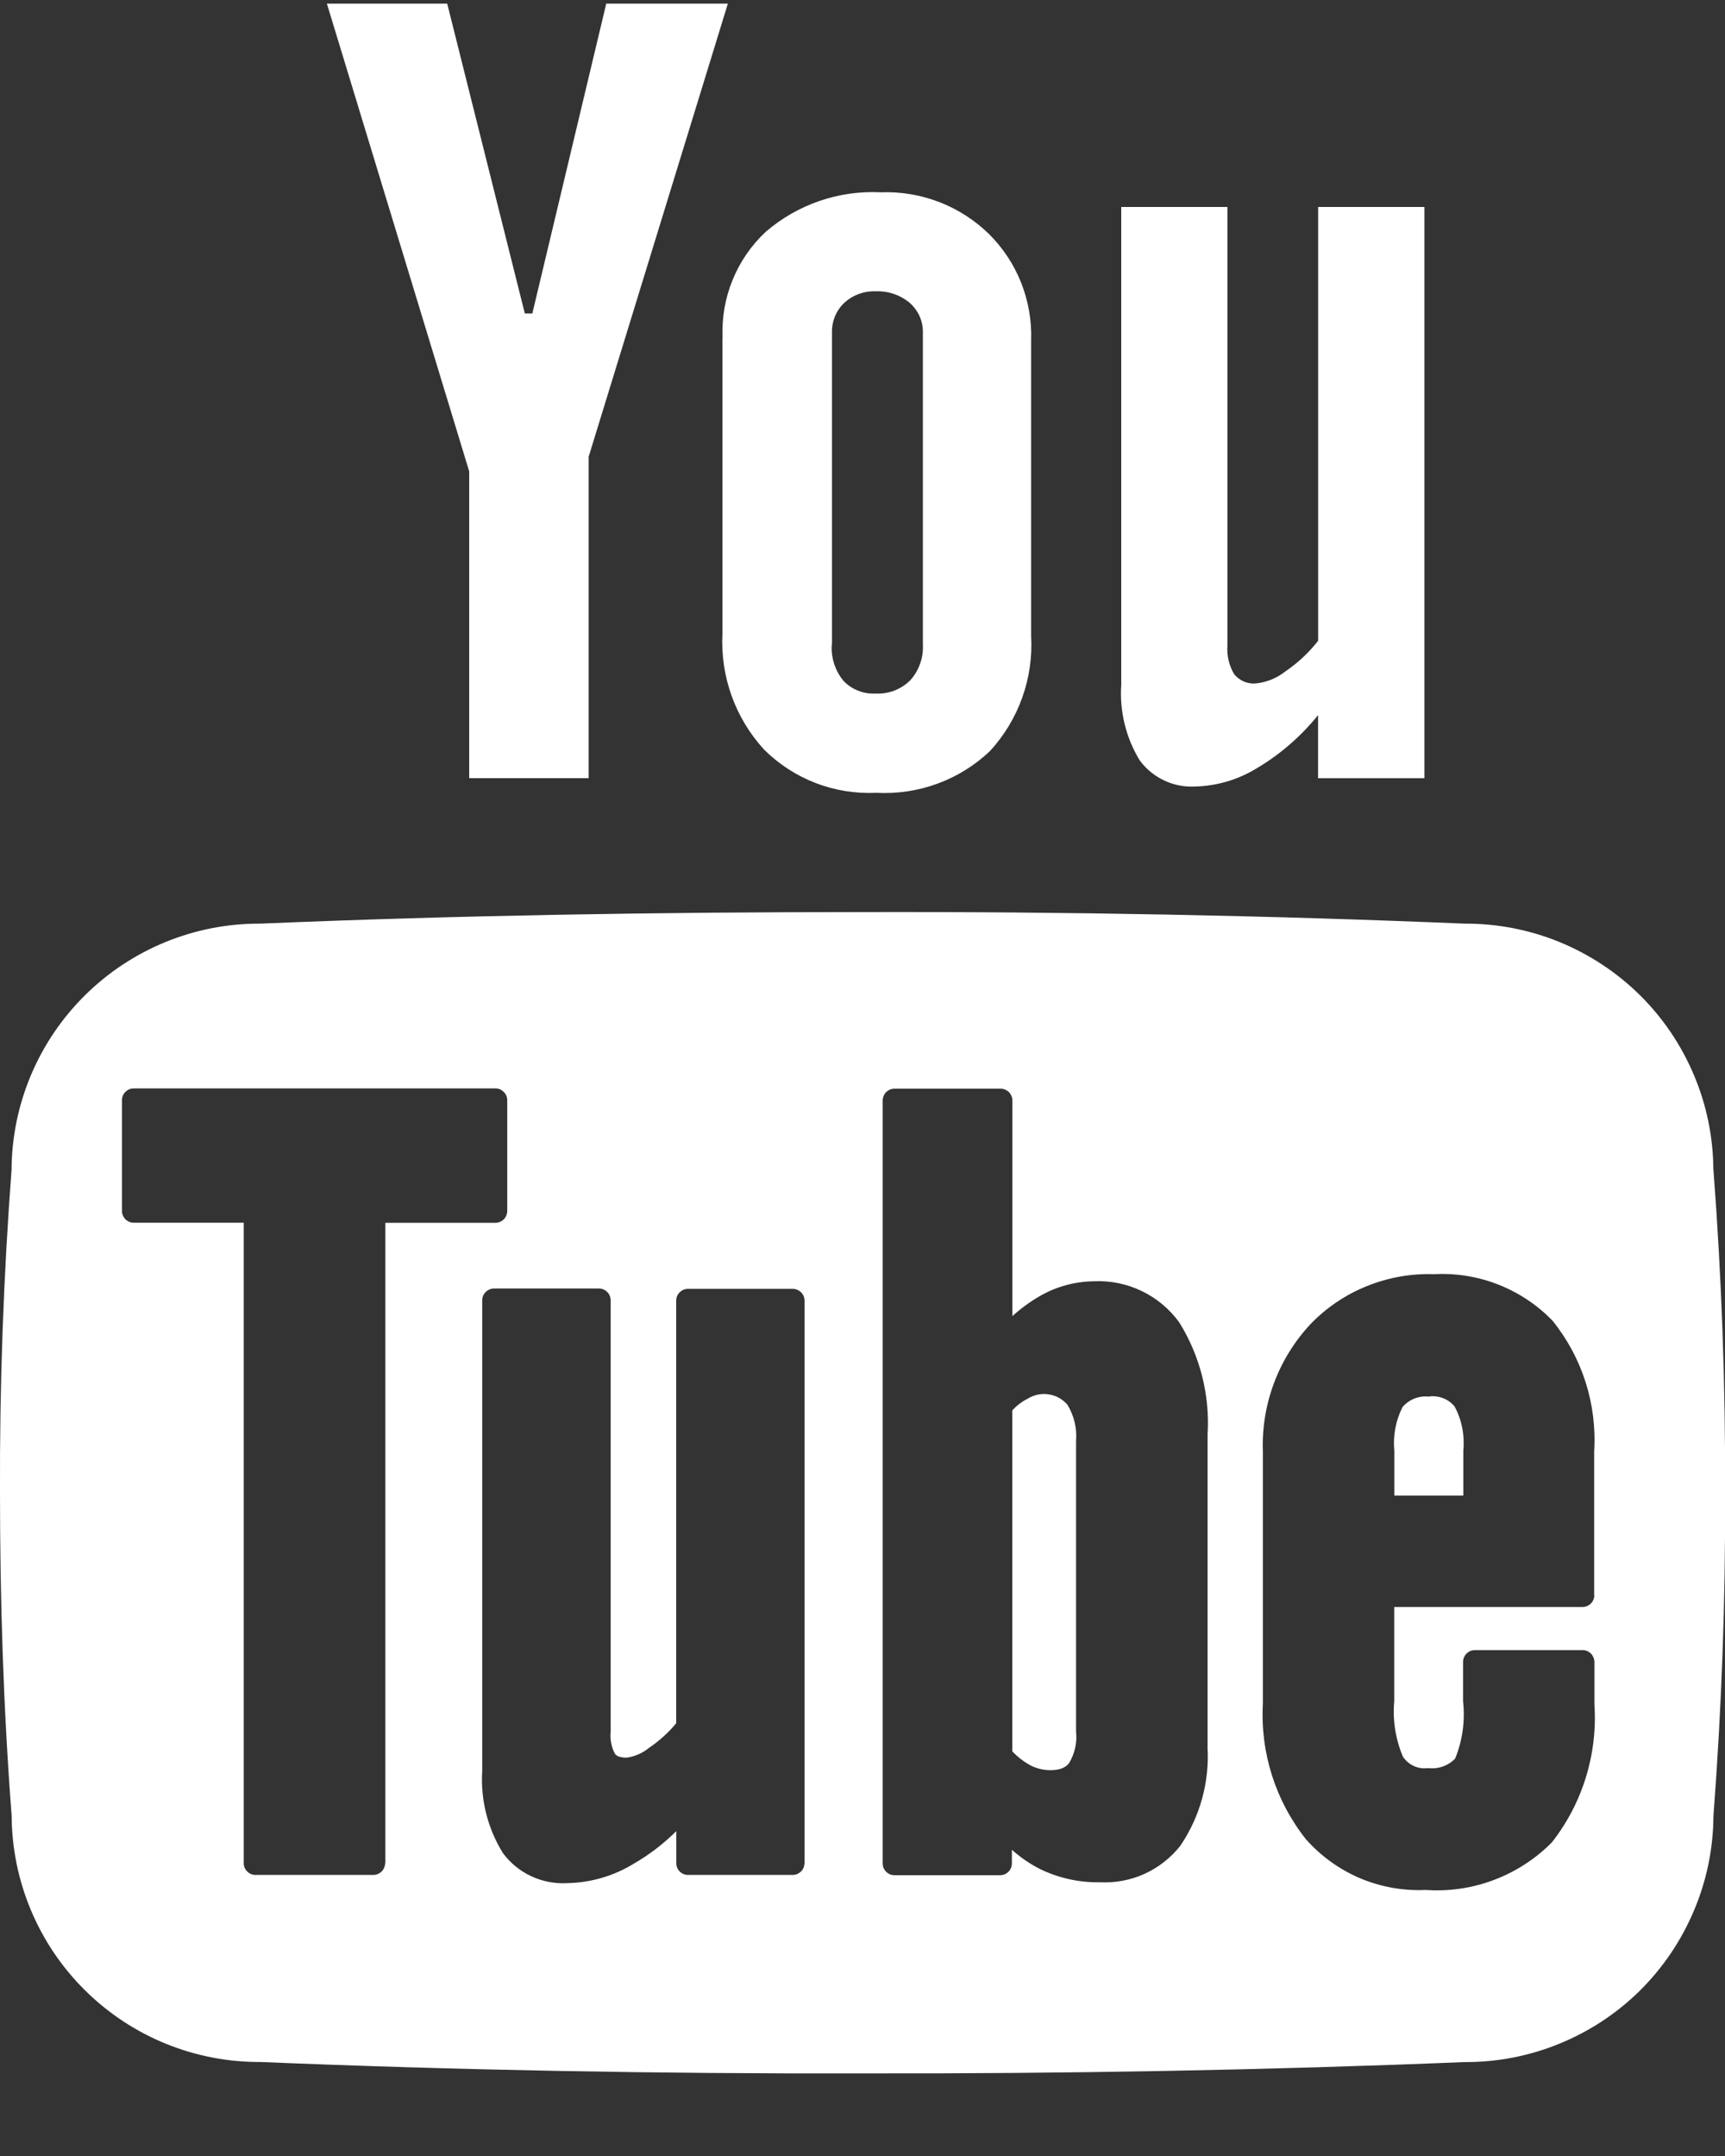 <svg width="20" height="25" viewBox="0 0 20 25" fill="none" xmlns="http://www.w3.org/2000/svg">
<rect x="0" y="0" width="20" height="25" fill="#333333" stroke="none"/>
<g clip-path="url(#clip0_49_359)">
<path fill-rule="evenodd" clip-rule="evenodd" d="M3.79 0.042H5.185L6.085 3.635H6.172L7.029 0.042H8.439L6.825 5.296V9.023H5.44V5.466L3.79 0.042ZM8.378 3.913C8.368 3.685 8.407 3.457 8.494 3.246C8.58 3.034 8.711 2.844 8.878 2.688C9.248 2.369 9.726 2.205 10.214 2.23C10.444 2.221 10.674 2.26 10.89 2.343C11.105 2.426 11.301 2.552 11.466 2.713C11.628 2.874 11.756 3.067 11.84 3.28C11.924 3.493 11.963 3.721 11.955 3.95V7.373C11.969 7.616 11.934 7.86 11.852 8.089C11.77 8.319 11.643 8.529 11.478 8.709C11.303 8.875 11.096 9.004 10.869 9.087C10.643 9.17 10.401 9.206 10.16 9.193C9.921 9.204 9.681 9.166 9.458 9.08C9.234 8.994 9.03 8.862 8.86 8.693C8.694 8.512 8.566 8.301 8.483 8.07C8.4 7.84 8.364 7.595 8.376 7.35V3.913H8.378ZM9.644 7.471C9.633 7.624 9.681 7.775 9.779 7.894C9.827 7.945 9.885 7.984 9.95 8.009C10.014 8.035 10.084 8.046 10.153 8.042C10.226 8.046 10.3 8.034 10.369 8.008C10.438 7.981 10.501 7.941 10.553 7.889C10.604 7.833 10.643 7.767 10.668 7.695C10.694 7.624 10.704 7.548 10.7 7.472V3.863C10.702 3.797 10.69 3.732 10.664 3.671C10.637 3.611 10.598 3.557 10.549 3.513C10.439 3.421 10.298 3.372 10.155 3.378C10.019 3.372 9.887 3.421 9.787 3.513C9.74 3.558 9.703 3.613 9.679 3.673C9.655 3.733 9.644 3.798 9.646 3.863V7.471H9.644ZM16.515 2.4V9.024H15.282V8.292C15.084 8.538 14.843 8.747 14.572 8.908C14.357 9.04 14.112 9.113 13.86 9.12C13.736 9.127 13.612 9.104 13.5 9.051C13.388 8.999 13.29 8.919 13.216 8.82C13.055 8.557 12.979 8.25 13 7.942V2.4H14.231V7.481C14.222 7.599 14.249 7.717 14.31 7.819C14.34 7.855 14.378 7.884 14.422 7.903C14.465 7.921 14.513 7.929 14.56 7.925C14.685 7.912 14.803 7.864 14.902 7.786C15.046 7.688 15.175 7.568 15.283 7.43V2.4H16.515ZM16.567 16.195C16.51 16.188 16.452 16.196 16.399 16.217C16.346 16.238 16.298 16.272 16.261 16.316C16.182 16.472 16.149 16.648 16.166 16.822V17.342H16.966V16.82C16.983 16.644 16.949 16.467 16.866 16.311C16.832 16.268 16.787 16.235 16.736 16.214C16.685 16.194 16.63 16.186 16.575 16.192L16.567 16.195ZM11.909 16.221C11.845 16.255 11.786 16.3 11.737 16.353V20.308C11.798 20.373 11.87 20.428 11.948 20.471C12.02 20.508 12.099 20.526 12.179 20.526C12.334 20.526 12.379 20.464 12.396 20.443C12.461 20.333 12.49 20.206 12.476 20.079V16.709C12.488 16.562 12.453 16.415 12.376 16.289C12.32 16.223 12.242 16.18 12.156 16.168C12.071 16.155 11.983 16.174 11.911 16.222L11.909 16.221Z" fill="white"/>
<path fill-rule="evenodd" clip-rule="evenodd" d="M19.865 13.564C19.863 13.187 19.787 12.814 19.64 12.467C19.494 12.119 19.281 11.804 19.013 11.539C18.745 11.274 18.427 11.065 18.078 10.922C17.729 10.78 17.356 10.708 16.979 10.71C14.704 10.615 12.377 10.57 9.999 10.576C7.624 10.576 5.299 10.614 3.019 10.71C2.258 10.706 1.527 11.005 0.986 11.54C0.445 12.075 0.138 12.803 0.134 13.564C0.04 14.811 -0.005 16.059 -0 17.309C-0 18.556 0.039 19.809 0.135 21.054C0.139 21.815 0.445 22.544 0.986 23.079C1.526 23.615 2.258 23.914 3.019 23.91C5.295 24.004 7.622 24.048 10 24.042C12.377 24.047 14.704 24.004 16.98 23.911C17.357 23.913 17.73 23.841 18.079 23.698C18.428 23.556 18.747 23.346 19.015 23.081C19.282 22.815 19.495 22.5 19.641 22.152C19.788 21.805 19.864 21.432 19.866 21.055C19.961 19.807 20.006 18.558 20.001 17.31C20.006 16.06 19.961 14.812 19.866 13.565L19.865 13.564ZM4.465 21.604C4.465 21.64 4.45 21.675 4.425 21.701C4.399 21.726 4.364 21.741 4.328 21.741H2.964C2.946 21.741 2.928 21.738 2.911 21.731C2.894 21.724 2.879 21.714 2.867 21.701C2.854 21.689 2.843 21.674 2.836 21.657C2.829 21.64 2.826 21.622 2.826 21.604V14.178H1.552C1.534 14.178 1.516 14.175 1.499 14.168C1.483 14.161 1.467 14.151 1.454 14.139C1.442 14.126 1.432 14.111 1.425 14.094C1.418 14.078 1.414 14.06 1.414 14.042V12.759C1.414 12.741 1.417 12.723 1.424 12.706C1.431 12.689 1.441 12.674 1.454 12.661C1.467 12.648 1.482 12.638 1.499 12.631C1.516 12.624 1.533 12.621 1.552 12.621H5.744C5.762 12.621 5.78 12.624 5.797 12.631C5.813 12.638 5.828 12.649 5.841 12.662C5.854 12.675 5.864 12.689 5.871 12.706C5.878 12.723 5.881 12.741 5.881 12.759V14.042C5.881 14.078 5.866 14.113 5.841 14.139C5.815 14.164 5.78 14.179 5.744 14.179H4.468V21.604H4.465ZM9.327 21.604C9.327 21.64 9.313 21.675 9.287 21.701C9.261 21.726 9.226 21.741 9.19 21.741H7.979C7.961 21.741 7.943 21.738 7.926 21.731C7.909 21.724 7.894 21.714 7.881 21.701C7.868 21.689 7.858 21.674 7.851 21.657C7.844 21.64 7.841 21.622 7.841 21.604V21.233C7.694 21.379 7.529 21.506 7.349 21.61C7.116 21.753 6.849 21.831 6.576 21.836C6.433 21.844 6.29 21.817 6.16 21.756C6.03 21.696 5.918 21.604 5.832 21.489C5.654 21.203 5.57 20.869 5.591 20.533V15.079C5.591 15.061 5.594 15.043 5.601 15.026C5.608 15.01 5.618 14.994 5.631 14.982C5.643 14.969 5.658 14.959 5.675 14.952C5.692 14.945 5.71 14.941 5.728 14.941H6.942C6.96 14.941 6.978 14.944 6.995 14.951C7.012 14.958 7.027 14.968 7.04 14.981C7.053 14.994 7.063 15.009 7.07 15.026C7.077 15.043 7.08 15.061 7.08 15.079V20.079C7.071 20.167 7.088 20.256 7.129 20.335C7.137 20.346 7.162 20.381 7.265 20.381C7.36 20.368 7.45 20.329 7.524 20.268C7.642 20.188 7.749 20.092 7.84 19.982V15.082C7.84 15.064 7.843 15.046 7.85 15.029C7.857 15.013 7.867 14.998 7.88 14.985C7.893 14.972 7.908 14.962 7.925 14.955C7.942 14.948 7.96 14.945 7.978 14.945H9.191C9.227 14.945 9.262 14.96 9.288 14.985C9.314 15.011 9.328 15.046 9.328 15.082V21.607L9.327 21.604ZM14 20.254C14.025 20.662 13.914 21.066 13.684 21.404C13.573 21.544 13.431 21.655 13.269 21.729C13.107 21.802 12.929 21.835 12.751 21.826C12.508 21.83 12.268 21.776 12.051 21.669C11.935 21.609 11.829 21.536 11.732 21.449V21.606C11.732 21.624 11.728 21.642 11.722 21.659C11.715 21.676 11.705 21.691 11.692 21.704C11.679 21.717 11.664 21.727 11.647 21.734C11.63 21.741 11.612 21.744 11.594 21.744H10.372C10.354 21.744 10.335 21.741 10.319 21.734C10.302 21.727 10.287 21.717 10.274 21.704C10.261 21.691 10.251 21.676 10.244 21.659C10.237 21.642 10.234 21.624 10.234 21.606V12.761C10.234 12.743 10.238 12.725 10.245 12.709C10.251 12.692 10.261 12.676 10.274 12.664C10.287 12.651 10.302 12.641 10.319 12.634C10.336 12.627 10.354 12.624 10.372 12.624H11.6C11.618 12.624 11.636 12.627 11.653 12.634C11.669 12.641 11.685 12.651 11.698 12.664C11.71 12.676 11.72 12.692 11.727 12.709C11.734 12.725 11.738 12.743 11.738 12.761V15.261C11.835 15.173 11.941 15.095 12.054 15.03C12.245 14.919 12.461 14.86 12.682 14.857C12.874 14.848 13.064 14.887 13.237 14.97C13.41 15.053 13.559 15.178 13.672 15.333C13.914 15.722 14.029 16.176 14.001 16.633V20.252L14 20.254ZM18.485 18.497C18.485 18.534 18.47 18.568 18.445 18.594C18.419 18.619 18.384 18.634 18.348 18.634H16.165V19.727C16.145 19.946 16.18 20.166 16.265 20.368C16.296 20.416 16.34 20.454 16.392 20.478C16.444 20.501 16.501 20.51 16.558 20.502C16.615 20.509 16.673 20.503 16.727 20.484C16.782 20.465 16.831 20.433 16.871 20.392C16.957 20.182 16.988 19.953 16.963 19.727V19.272C16.963 19.254 16.966 19.236 16.973 19.219C16.98 19.203 16.99 19.187 17.003 19.174C17.016 19.162 17.031 19.151 17.048 19.144C17.064 19.137 17.083 19.134 17.101 19.134H18.348C18.366 19.134 18.384 19.137 18.401 19.144C18.418 19.151 18.433 19.162 18.446 19.174C18.459 19.187 18.468 19.203 18.475 19.219C18.482 19.236 18.486 19.254 18.486 19.272V19.763C18.524 20.339 18.349 20.909 17.993 21.363C17.803 21.555 17.573 21.704 17.321 21.799C17.068 21.895 16.797 21.934 16.528 21.915C16.267 21.927 16.008 21.88 15.768 21.779C15.529 21.677 15.315 21.523 15.142 21.328C14.789 20.883 14.611 20.324 14.642 19.757V16.832C14.632 16.561 14.676 16.291 14.771 16.037C14.866 15.783 15.01 15.551 15.195 15.353C15.379 15.162 15.602 15.012 15.848 14.913C16.095 14.813 16.359 14.766 16.625 14.775C16.879 14.761 17.134 14.802 17.371 14.895C17.608 14.988 17.823 15.131 18 15.314C18.345 15.741 18.517 16.282 18.483 16.83V18.496L18.485 18.497Z" fill="white"/>
</g>
<defs>
<clipPath id="clip0_49_359">
<rect width="20" height="24" fill="white" transform="translate(0 0.042)"/>
</clipPath>
</defs>
</svg>
